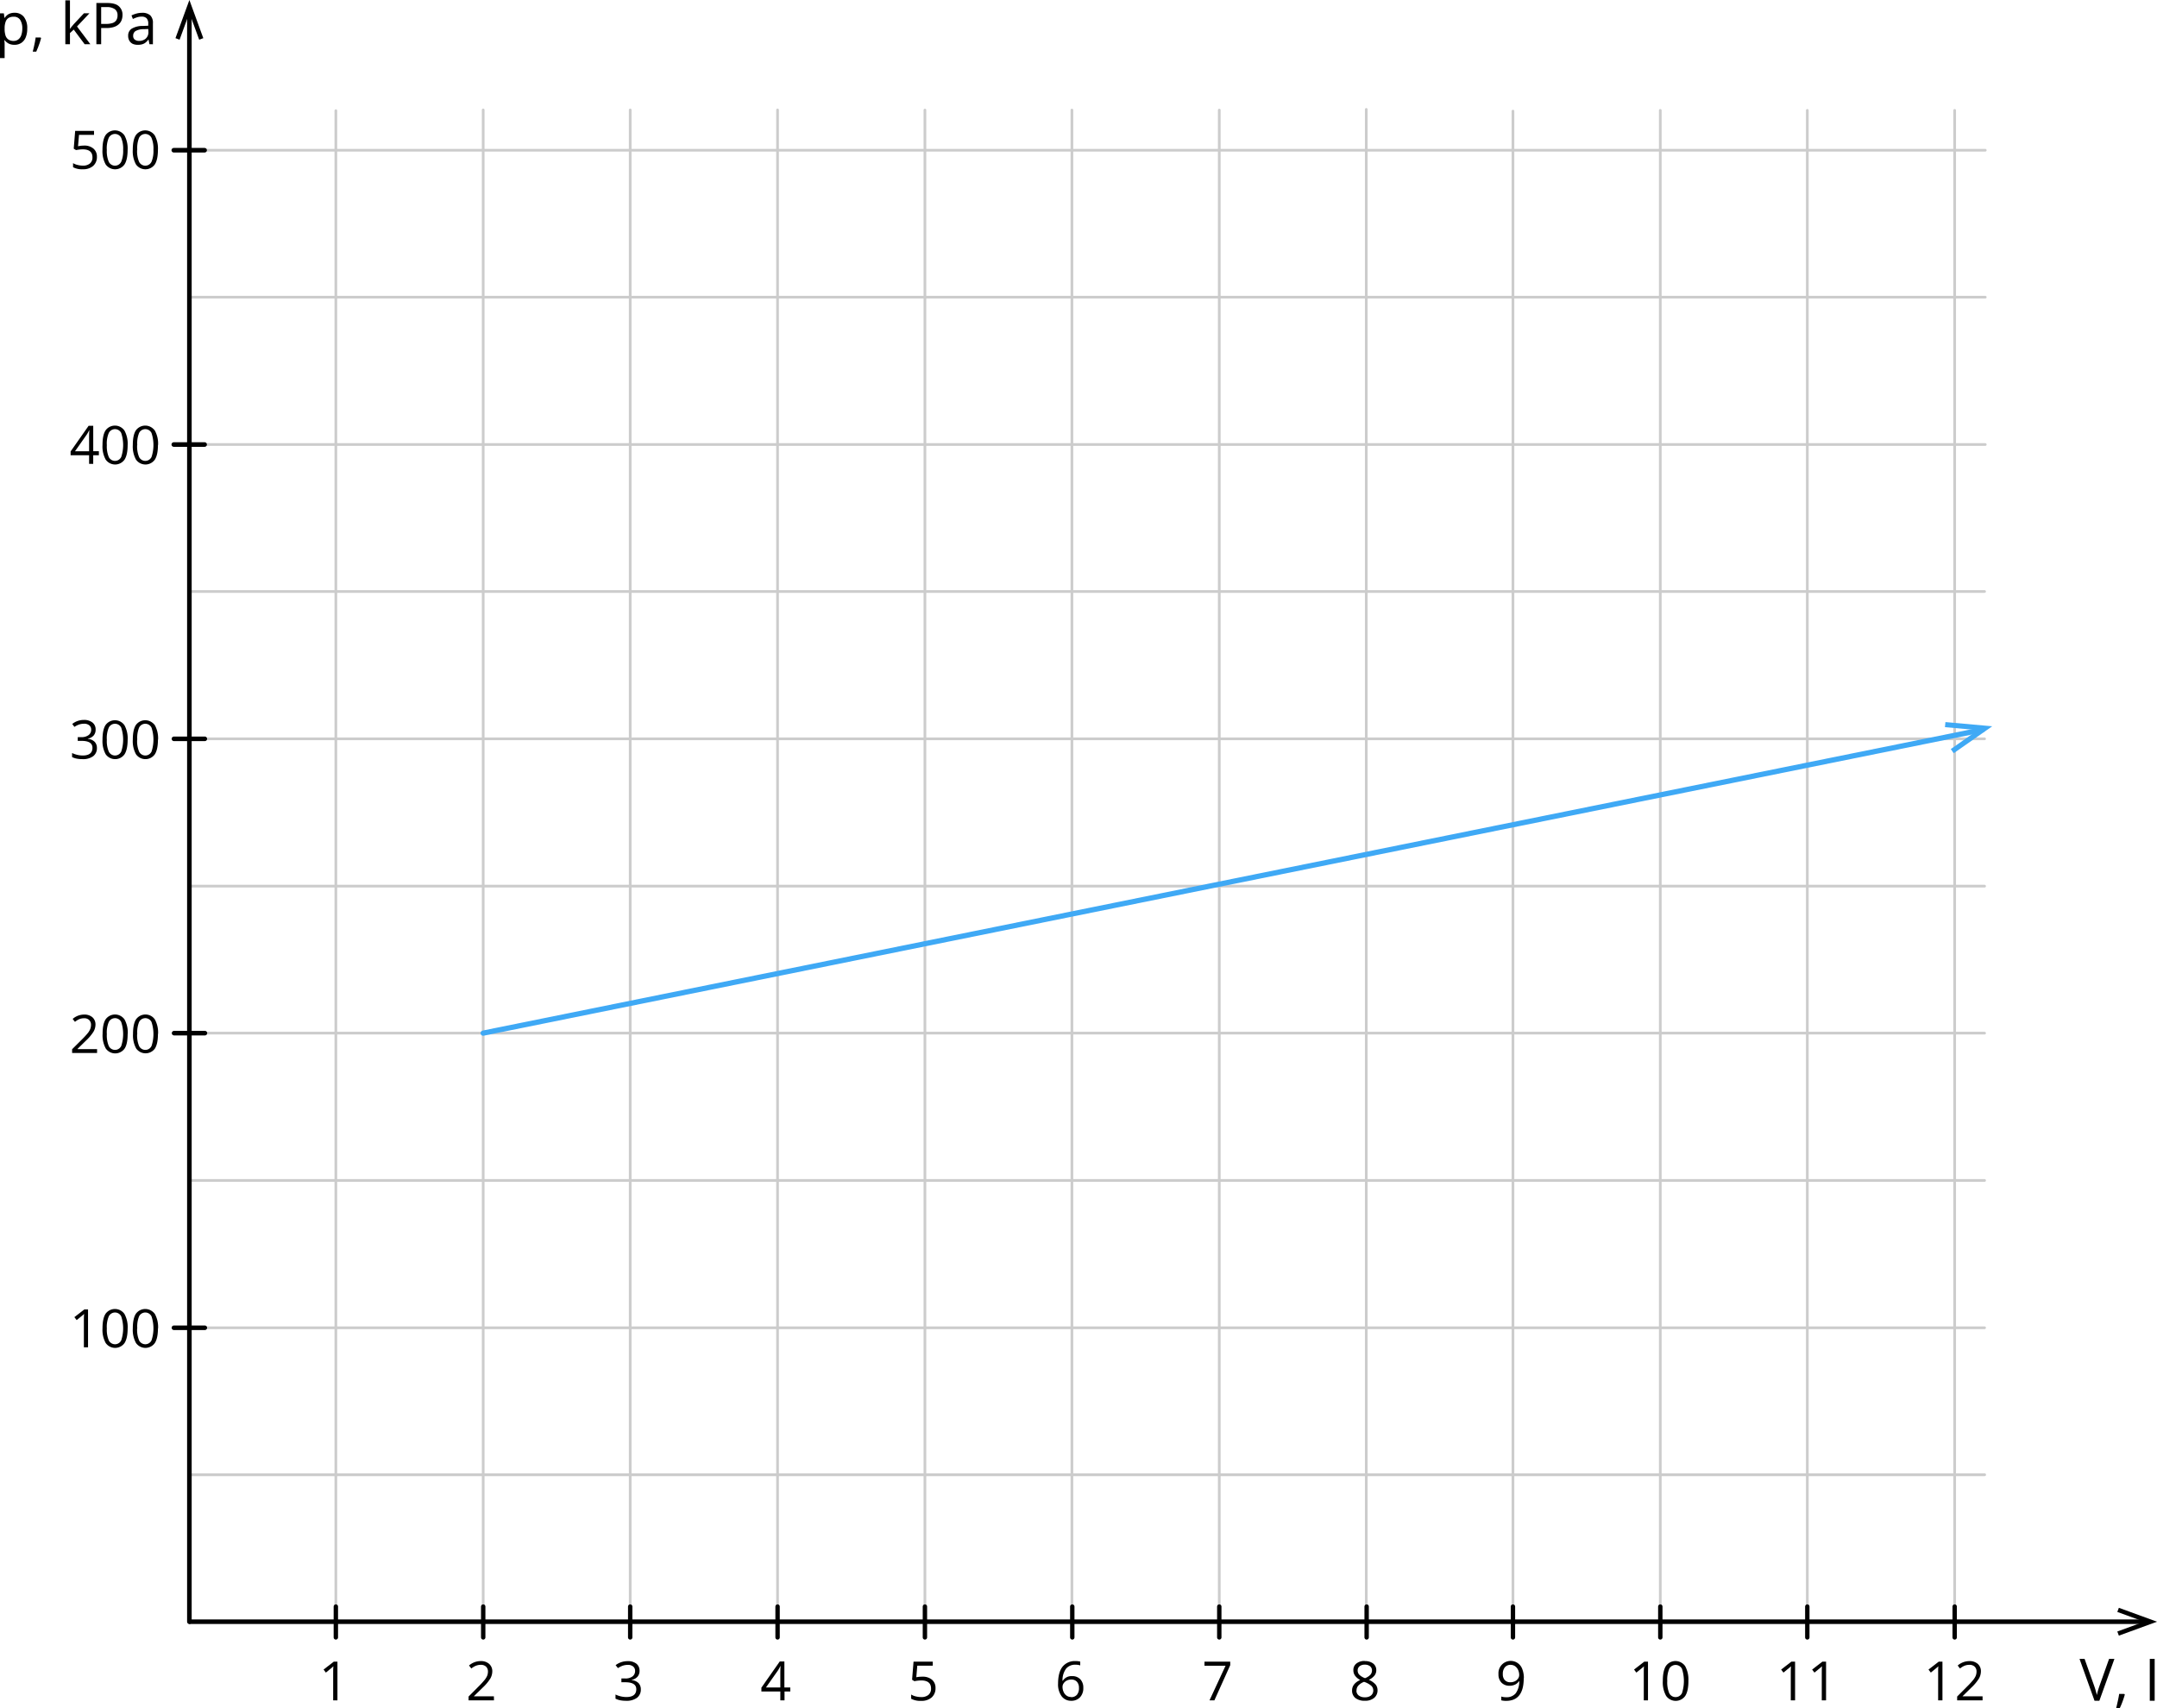 <svg xmlns="http://www.w3.org/2000/svg" width="933.26" height="739.26" viewBox="0 0 933.26 739.26">
  <defs>
    <style>
      .cls-1, .cls-2, .cls-4, .cls-5 {
        fill: none;
        stroke-linecap: round;
        stroke-linejoin: round;
      }

      .cls-1 {
        stroke: #ccc;
        stroke-width: 1.17px;
      }

      .cls-2, .cls-4 {
        stroke: #000;
      }

      .cls-2 {
        stroke-width: 1.98px;
      }

      .cls-3, .cls-6 {
        fill-rule: evenodd;
      }

      .cls-4 {
        stroke-width: 1.9px;
      }

      .cls-5 {
        stroke: #3fa9f5;
        stroke-width: 2.27px;
      }

      .cls-6 {
        fill: #3fa9f5;
      }
    </style>
  </defs>
  <title>YCUZD_221122_4744_A_graf_10Asset 1</title>
  <g id="Layer_2" data-name="Layer 2">
    <g id="Layer_1-2" data-name="Layer 1">
      <g>
        <line class="cls-1" x1="82.16" y1="192.37" x2="858.96" y2="192.37"/>
        <line class="cls-1" x1="209.06" y1="701.48" x2="209.06" y2="47.57"/>
        <line class="cls-1" x1="272.67" y1="701.48" x2="272.67" y2="47.57"/>
        <line class="cls-1" x1="336.42" y1="701.8" x2="336.42" y2="47.57"/>
        <line class="cls-1" x1="400.18" y1="701.73" x2="400.18" y2="47.63"/>
        <line class="cls-1" x1="463.78" y1="701.73" x2="463.78" y2="47.63"/>
        <line class="cls-1" x1="527.54" y1="701.73" x2="527.54" y2="47.63"/>
        <line class="cls-1" x1="145.31" y1="701.8" x2="145.31" y2="47.88"/>
        <line class="cls-1" x1="81.85" y1="255.97" x2="858.66" y2="255.97"/>
        <line class="cls-1" x1="81.85" y1="319.73" x2="858.66" y2="319.73"/>
        <line class="cls-1" x1="81.85" y1="383.48" x2="858.66" y2="383.48"/>
        <line class="cls-1" x1="81.85" y1="447.09" x2="858.66" y2="447.09"/>
        <line class="cls-1" x1="81.85" y1="510.84" x2="858.66" y2="510.84"/>
        <line class="cls-1" x1="81.85" y1="574.6" x2="858.66" y2="574.6"/>
        <line class="cls-1" x1="81.85" y1="638.2" x2="858.6" y2="638.2"/>
        <line class="cls-1" x1="81.85" y1="701.53" x2="81.85" y2="47.34"/>
        <line class="cls-1" x1="591.14" y1="701.8" x2="591.14" y2="47.34"/>
        <line class="cls-1" x1="81.85" y1="638.2" x2="858.66" y2="638.2"/>
        <line class="cls-1" x1="81.94" y1="701.81" x2="859.27" y2="701.81"/>
        <line class="cls-1" x1="82.45" y1="65.01" x2="858.96" y2="65.01"/>
        <line class="cls-1" x1="82.16" y1="128.61" x2="858.96" y2="128.61"/>
        <line class="cls-1" x1="718.35" y1="701.67" x2="718.35" y2="47.76"/>
        <line class="cls-1" x1="781.96" y1="701.67" x2="781.96" y2="47.76"/>
        <line class="cls-1" x1="845.71" y1="701.8" x2="845.71" y2="47.76"/>
        <line class="cls-1" x1="654.6" y1="701.99" x2="654.6" y2="48.08"/>
      </g>
      <line class="cls-2" x1="81.94" y1="701.8" x2="81.94" y2="4.29"/>
      <polygon class="cls-3" points="87.96 16.51 86.18 17.18 81.94 5.58 77.7 17.18 75.92 16.51 81.94 0 87.96 16.51"/>
      <line class="cls-2" x1="82.18" y1="701.8" x2="929.3" y2="701.8"/>
      <polygon class="cls-3" points="916.76 707.83 916.09 706.04 927.69 701.8 916.09 697.57 916.76 695.78 933.26 701.8 916.76 707.83"/>
      <line class="cls-2" x1="75.19" y1="192.37" x2="88.53" y2="192.37"/>
      <line class="cls-2" x1="75.19" y1="65.01" x2="88.53" y2="65.01"/>
      <line class="cls-2" x1="75.32" y1="447.09" x2="88.66" y2="447.09"/>
      <line class="cls-2" x1="75.26" y1="574.6" x2="88.61" y2="574.6"/>
      <line class="cls-4" x1="145.31" y1="708.59" x2="145.31" y2="695.25"/>
      <path class="cls-3" d="M912.57,717.88h2.27L908.32,736h-2.09l-6.49-18.11h2.19l4.16,11.72a33.9,33.9,0,0,1,1.14,3.93,31,31,0,0,1,1.16-4l4.13-11.64ZM930.14,736V717.88h2.11V736Zm-11-2.94.19.28c-.27,1-.58,1.94-.93,2.88-.4,1.1-.82,2.11-1.26,3h-1.55c.22-.86.46-1.92.74-3.18s.46-2.27.56-3Z"/>
      <line class="cls-2" x1="75.26" y1="319.73" x2="88.61" y2="319.73"/>
      <path class="cls-3" d="M146,735.82h-1.85V723.89c0-1,0-1.93.09-2.81-.16.16-.34.33-.54.5L141,723.82l-1-1.31,4.43-3.43H146Z"/>
      <line class="cls-4" x1="209.07" y1="708.59" x2="209.07" y2="695.25"/>
      <path class="cls-3" d="M213.73,735.82h-11v-1.64l4.41-4.43a34.88,34.88,0,0,0,2.66-2.91,8,8,0,0,0,1-1.69,5.14,5.14,0,0,0,.32-1.78,2.87,2.87,0,0,0-.81-2.12,3.14,3.14,0,0,0-2.26-.79,5.65,5.65,0,0,0-2,.34,7.55,7.55,0,0,0-2.12,1.25l-1-1.3a7.7,7.7,0,0,1,5-1.91,5.3,5.3,0,0,1,3.7,1.21A4.19,4.19,0,0,1,213,723.3a6.34,6.34,0,0,1-.89,3.15,20,20,0,0,1-3.34,3.94L205.07,734v.09h8.62Z"/>
      <line class="cls-4" x1="272.67" y1="708.59" x2="272.67" y2="695.25"/>
      <path class="cls-3" d="M276.71,723a3.79,3.79,0,0,1-.9,2.62,4.53,4.53,0,0,1-2.55,1.36v.09a4.82,4.82,0,0,1,3,1.28,3.82,3.82,0,0,1,1,2.7,4.4,4.4,0,0,1-1.66,3.68,7.55,7.55,0,0,1-4.72,1.29,13.14,13.14,0,0,1-2.43-.2,8.28,8.28,0,0,1-2.14-.71v-1.81a11,11,0,0,0,4.65,1.1q4.34,0,4.34-3.4,0-3-4.79-3h-1.65v-1.64h1.67a5,5,0,0,0,3.1-.86,2.88,2.88,0,0,0,1.15-2.4,2.38,2.38,0,0,0-.84-1.92,3.44,3.44,0,0,0-2.29-.7,7.2,7.2,0,0,0-2.07.3,9.38,9.38,0,0,0-2.22,1.1l-1-1.28a8.14,8.14,0,0,1,2.38-1.27,8.48,8.48,0,0,1,2.83-.46,5.85,5.85,0,0,1,3.79,1.11A3.77,3.77,0,0,1,276.71,723Z"/>
      <line class="cls-4" x1="336.43" y1="708.59" x2="336.43" y2="695.25"/>
      <path class="cls-3" d="M341.93,732h-2.49v3.84h-1.82V732h-8.19v-1.66L337.38,719h2v11.25h2.55Zm-4.31-1.74v-5.56c0-1.09,0-2.32.11-3.7h-.09a20,20,0,0,1-1,1.82l-5.24,7.44Z"/>
      <line class="cls-4" x1="400.18" y1="708.59" x2="400.18" y2="695.25"/>
      <path class="cls-3" d="M399.07,725.59a6.17,6.17,0,0,1,4.17,1.31,4.52,4.52,0,0,1,1.52,3.59,5.22,5.22,0,0,1-1.65,4.08,6.63,6.63,0,0,1-4.56,1.48,8.39,8.39,0,0,1-4.32-.91v-1.83a6.47,6.47,0,0,0,2,.81,9.7,9.7,0,0,0,2.35.29,4.71,4.71,0,0,0,3.13-.95,3.44,3.44,0,0,0,1.12-2.75q0-3.5-4.29-3.5a17.64,17.64,0,0,0-2.91.33l-1-.63.63-7.84h8.32v1.76h-6.7l-.43,5A12.78,12.78,0,0,1,399.07,725.59Z"/>
      <line class="cls-4" x1="463.94" y1="708.59" x2="463.94" y2="695.25"/>
      <path class="cls-3" d="M457.79,728.67q0-4.93,1.92-7.38a6.77,6.77,0,0,1,5.67-2.45,7.53,7.53,0,0,1,2,.22v1.64a6.5,6.5,0,0,0-2-.29,5.08,5.08,0,0,0-4.11,1.68,8.45,8.45,0,0,0-1.56,5.26h.14a4.38,4.38,0,0,1,4-2,4.69,4.69,0,0,1,3.56,1.36,5.17,5.17,0,0,1,1.3,3.7,5.73,5.73,0,0,1-1.43,4.11,5.11,5.11,0,0,1-3.85,1.5,5,5,0,0,1-4.12-2,8.61,8.61,0,0,1-1.52-5.43Zm5.62,5.77a3.2,3.2,0,0,0,2.52-1,4.37,4.37,0,0,0,.9-3,3.86,3.86,0,0,0-.84-2.61,3.16,3.16,0,0,0-2.5-1,4.21,4.21,0,0,0-1.89.42,3.45,3.45,0,0,0-1.37,1.17,2.62,2.62,0,0,0-.51,1.55,5.2,5.2,0,0,0,.46,2.2,3.74,3.74,0,0,0,1.3,1.62,3.25,3.25,0,0,0,1.94.59Z"/>
      <line class="cls-4" x1="527.54" y1="708.59" x2="527.54" y2="695.25"/>
      <polygon class="cls-3" points="523.32 735.82 530.26 720.84 521.14 720.84 521.14 719.08 532.28 719.08 532.28 720.6 525.43 735.82 523.32 735.82"/>
      <line class="cls-4" x1="591.3" y1="708.59" x2="591.3" y2="695.25"/>
      <path class="cls-3" d="M590.5,718.84a5.7,5.7,0,0,1,3.63,1.06,3.56,3.56,0,0,1,1.34,2.94,3.67,3.67,0,0,1-.77,2.25,6.86,6.86,0,0,1-2.45,1.86,8.2,8.2,0,0,1,2.9,2,3.92,3.92,0,0,1,.86,2.48,4.2,4.2,0,0,1-1.45,3.33,5.9,5.9,0,0,1-4,1.24,6.36,6.36,0,0,1-4.12-1.17A4.05,4.05,0,0,1,585,731.5q0-2.88,3.51-4.48a6.42,6.42,0,0,1-2.27-1.93,4,4,0,0,1-.68-2.32,3.48,3.48,0,0,1,1.34-2.9,5.52,5.52,0,0,1,3.6-1.08Zm-3.62,12.75a2.59,2.59,0,0,0,1,2.14,4.12,4.12,0,0,0,2.68.77,4,4,0,0,0,2.66-.8,2.76,2.76,0,0,0,.95-2.2,2.72,2.72,0,0,0-.89-2,9.13,9.13,0,0,0-3.11-1.68,6.6,6.6,0,0,0-2.47,1.62,3.09,3.09,0,0,0-.77,2.13Zm3.6-11.2a3.37,3.37,0,0,0-2.25.69,2.26,2.26,0,0,0-.81,1.83,2.59,2.59,0,0,0,.68,1.81,7,7,0,0,0,2.5,1.51,6.3,6.3,0,0,0,2.33-1.48,2.81,2.81,0,0,0,.68-1.84,2.29,2.29,0,0,0-.83-1.84A3.53,3.53,0,0,0,590.48,720.39Z"/>
      <line class="cls-4" x1="654.6" y1="708.59" x2="654.6" y2="695.25"/>
      <path class="cls-3" d="M659.27,726.23q0,9.82-7.6,9.82a7.9,7.9,0,0,1-2.11-.23v-1.64a6.69,6.69,0,0,0,2.09.3,5.08,5.08,0,0,0,4.15-1.7,8.6,8.6,0,0,0,1.53-5.22h-.14a4.11,4.11,0,0,1-1.67,1.45,5.45,5.45,0,0,1-2.34.5,4.72,4.72,0,0,1-3.53-1.33,5,5,0,0,1-1.31-3.71,5.31,5.31,0,0,1,10.29-2.2,10.51,10.51,0,0,1,.69,4Zm-5.63-5.77a3.14,3.14,0,0,0-2.53,1.06,4.36,4.36,0,0,0-.89,2.93A3.75,3.75,0,0,0,651,727a3.17,3.17,0,0,0,2.51,1,4.4,4.4,0,0,0,1.92-.42,3.53,3.53,0,0,0,1.38-1.16,2.71,2.71,0,0,0,.5-1.53,5.46,5.46,0,0,0-.47-2.22,4,4,0,0,0-1.31-1.61,3.36,3.36,0,0,0-1.94-.59Z"/>
      <line class="cls-4" x1="718.36" y1="708.59" x2="718.36" y2="695.25"/>
      <path class="cls-3" d="M713.06,735.82h-1.85V723.89c0-1,0-1.93.09-2.81-.16.16-.34.33-.54.5L708,723.82l-1-1.31,4.43-3.43h1.6v16.74Zm17.46-8.39q0,4.34-1.37,6.48a5.06,5.06,0,0,1-7.06,1.21,5,5,0,0,1-1.24-1.26,12,12,0,0,1-1.41-6.43c0-2.91.45-5.08,1.36-6.49a5.06,5.06,0,0,1,7.05-1.18A5.2,5.2,0,0,1,729.1,721a12.07,12.07,0,0,1,1.41,6.4Zm-9.15,0a12.1,12.1,0,0,0,.86,5.32,3.08,3.08,0,0,0,4.16,1.33,3.16,3.16,0,0,0,1.33-1.33,17,17,0,0,0,0-10.59,3.1,3.1,0,0,0-4.19-1.3,3,3,0,0,0-1.3,1.3,12,12,0,0,0-.86,5.26Z"/>
      <line class="cls-4" x1="781.96" y1="708.59" x2="781.96" y2="695.25"/>
      <path class="cls-3" d="M776.66,735.82h-1.85V723.89c0-1,0-1.93.09-2.81-.16.16-.34.33-.54.5l-2.72,2.24-1-1.31,4.43-3.43h1.6v16.74Zm13.41,0h-1.85V723.89c0-1,0-1.93.09-2.81-.16.16-.34.33-.54.5l-2.72,2.24-1-1.31,4.43-3.43h1.6Z"/>
      <line class="cls-4" x1="845.72" y1="708.59" x2="845.72" y2="695.25"/>
      <path class="cls-3" d="M840.42,735.82h-1.85V723.89c0-1,0-1.93.09-2.81-.16.16-.34.33-.54.5l-2.72,2.24-1-1.31,4.43-3.43h1.6v16.74Zm17.37,0h-11v-1.64l4.41-4.43a34.88,34.88,0,0,0,2.66-2.91,8,8,0,0,0,1-1.69,5.14,5.14,0,0,0,.32-1.78,2.87,2.87,0,0,0-.81-2.12,3.14,3.14,0,0,0-2.26-.79,5.65,5.65,0,0,0-2,.34,7.83,7.83,0,0,0-2.08,1.25l-1-1.29a7.7,7.7,0,0,1,5-1.91,5.3,5.3,0,0,1,3.7,1.21,4.19,4.19,0,0,1,1.34,3.25,6.34,6.34,0,0,1-.89,3.15,20,20,0,0,1-3.34,3.94L849.17,734v.09h8.62Z"/>
      <line class="cls-5" x1="209.06" y1="447.09" x2="857.72" y2="315.79"/>
      <polygon class="cls-6" points="845.31 325.96 844.03 324.16 855.74 315.96 841.51 314.68 841.72 312.48 861.98 314.3 845.31 325.96"/>
      <path class="cls-3" d="M38.11,583.05H36.29V571.36q0-1.46.09-2.76c-.16.16-.34.32-.53.49l-2.67,2.19-1-1.28,4.34-3.36h1.57v16.41Zm17.12-8.22q0,4.26-1.34,6.36a5,5,0,0,1-7,1.17,5.15,5.15,0,0,1-1.16-1.17,11.74,11.74,0,0,1-1.38-6.31c0-2.86.44-5,1.34-6.36a5,5,0,0,1,7-1.08,5.11,5.11,0,0,1,1.15,1.17,11.7,11.7,0,0,1,1.39,6.27Zm-9,0a11.81,11.81,0,0,0,.84,5.22,3,3,0,0,0,4,1.38,3.07,3.07,0,0,0,1.38-1.38,16.59,16.59,0,0,0,0-10.38,3,3,0,0,0-5.39,0,11.72,11.72,0,0,0-.84,5.2Zm22.11,0q0,4.26-1.34,6.36a5,5,0,0,1-7,1.17,5.15,5.15,0,0,1-1.16-1.17,11.74,11.74,0,0,1-1.38-6.31c0-2.86.44-5,1.34-6.36a5,5,0,0,1,7-1.08A5.11,5.11,0,0,1,67,568.61a11.7,11.7,0,0,1,1.39,6.27Zm-9,0a11.81,11.81,0,0,0,.84,5.22,3,3,0,0,0,4,1.38,3.07,3.07,0,0,0,1.38-1.38,16.59,16.59,0,0,0,0-10.38,3,3,0,0,0-5.39,0,11.8,11.8,0,0,0-.78,5.16Z"/>
      <path class="cls-3" d="M42,455.67H31.2v-1.61l4.33-4.31a33.4,33.4,0,0,0,2.6-2.85,7.55,7.55,0,0,0,.94-1.66,5,5,0,0,0,.31-1.74,2.82,2.82,0,0,0-.8-2.08,3,3,0,0,0-2.21-.77,5.49,5.49,0,0,0-1.93.34,7.45,7.45,0,0,0-2,1.22l-1-1.27a7.54,7.54,0,0,1,4.94-1.88A5.22,5.22,0,0,1,40,440.24a4.1,4.1,0,0,1,1.31,3.18,6.22,6.22,0,0,1-.88,3.09,19.84,19.84,0,0,1-3.28,3.86l-3.59,3.52V454H42v1.72Zm13.23-8.22c0,2.87-.44,5-1.3,6.3a5,5,0,0,1-7,1.17,5.15,5.15,0,0,1-1.16-1.17,11.74,11.74,0,0,1-1.38-6.31c0-2.86.44-5,1.34-6.36a5,5,0,0,1,7-1.08,5.11,5.11,0,0,1,1.15,1.17,11.7,11.7,0,0,1,1.39,6.27Zm-9,0a11.81,11.81,0,0,0,.84,5.22,3,3,0,0,0,4,1.38,3.07,3.07,0,0,0,1.38-1.38,16.59,16.59,0,0,0,0-10.38,3,3,0,0,0-5.39,0,11.72,11.72,0,0,0-.84,5.2Zm22.11,0q0,4.26-1.34,6.35a5,5,0,0,1-8.07-.05,11.74,11.74,0,0,1-1.38-6.31c0-2.86.44-5,1.34-6.36a5,5,0,0,1,7-1.08A5.11,5.11,0,0,1,67,441.17a11.7,11.7,0,0,1,1.39,6.27Zm-9,0a11.81,11.81,0,0,0,.84,5.22,3,3,0,0,0,4,1.38,3.07,3.07,0,0,0,1.38-1.38,16.59,16.59,0,0,0,0-10.38,3,3,0,0,0-5.39,0,11.77,11.77,0,0,0-.78,5.15Z"/>
      <path class="cls-3" d="M41.37,315.75a3.76,3.76,0,0,1-.88,2.57,4.39,4.39,0,0,1-2.5,1.33v.1A4.69,4.69,0,0,1,40.93,321a3.72,3.72,0,0,1,1,2.65,4.31,4.31,0,0,1-1.63,3.61,7.44,7.44,0,0,1-4.62,1.26,13.61,13.61,0,0,1-2.39-.2,8.09,8.09,0,0,1-2.1-.69v-1.76a10.76,10.76,0,0,0,4.56,1.08q4.24,0,4.25-3.33c0-2-1.57-3-4.69-3H33.64V319h1.64a5,5,0,0,0,3-.85,2.79,2.79,0,0,0,1.17-2.39,2.33,2.33,0,0,0-.83-1.88,3.43,3.43,0,0,0-2.24-.69,7.06,7.06,0,0,0-2,.29,9,9,0,0,0-2.18,1.08l-.94-1.26A7.82,7.82,0,0,1,33.59,312a8.44,8.44,0,0,1,2.78-.45,5.75,5.75,0,0,1,3.68,1.16A3.71,3.71,0,0,1,41.37,315.75Zm13.86,4.3q0,4.26-1.34,6.36a5,5,0,0,1-7,1.17,5.15,5.15,0,0,1-1.16-1.17,11.74,11.74,0,0,1-1.38-6.31c0-2.86.44-5,1.34-6.36a5,5,0,0,1,7-1.08,5.11,5.11,0,0,1,1.15,1.17,11.7,11.7,0,0,1,1.39,6.27Zm-9,0a11.81,11.81,0,0,0,.84,5.22,3,3,0,0,0,4,1.38,3.07,3.07,0,0,0,1.38-1.38,16.59,16.59,0,0,0,0-10.38,3,3,0,0,0-5.39,0,11.72,11.72,0,0,0-.84,5.2Zm22.11,0q0,4.26-1.34,6.36a5,5,0,0,1-7,1.17,5.15,5.15,0,0,1-1.16-1.17,11.74,11.74,0,0,1-1.38-6.31c0-2.86.44-5,1.34-6.36a5,5,0,0,1,7-1.08A5.11,5.11,0,0,1,67,313.83a11.7,11.7,0,0,1,1.39,6.27Zm-9,0a11.81,11.81,0,0,0,.84,5.22,3,3,0,0,0,4,1.38,3.07,3.07,0,0,0,1.38-1.38,16.59,16.59,0,0,0,0-10.38,3,3,0,0,0-5.39,0,11.8,11.8,0,0,0-.78,5.16Z"/>
      <path class="cls-3" d="M42.77,197H40.33v3.73H38.55V197h-8v-1.63l7.79-11.1h2v11h2.44V197Zm-4.22-1.7v-5.45c0-1.07,0-2.28.11-3.62h-.09a19.34,19.34,0,0,1-1,1.78l-5.13,7.29Zm16.68-2.75q0,4.26-1.34,6.35a5,5,0,0,1-7,1.17,5.15,5.15,0,0,1-1.16-1.17,11.74,11.74,0,0,1-1.38-6.31c0-2.86.44-5,1.34-6.36a5,5,0,0,1,7-1.08,5.11,5.11,0,0,1,1.15,1.17,11.7,11.7,0,0,1,1.39,6.27Zm-9,0a11.81,11.81,0,0,0,.84,5.22,3,3,0,0,0,4,1.38,3.07,3.07,0,0,0,1.38-1.38,16.59,16.59,0,0,0,0-10.38,3,3,0,0,0-5.39,0,11.72,11.72,0,0,0-.84,5.2Zm22.11,0q0,4.26-1.34,6.35a5,5,0,0,1-7,1.17,5.15,5.15,0,0,1-1.16-1.17,11.74,11.74,0,0,1-1.38-6.31c0-2.86.44-5,1.34-6.36a5,5,0,0,1,7-1.08A5.11,5.11,0,0,1,67,186.34a11.7,11.7,0,0,1,1.39,6.27Zm-9,0a11.81,11.81,0,0,0,.84,5.22,3,3,0,0,0,4,1.38,3.07,3.07,0,0,0,1.38-1.38,16.59,16.59,0,0,0,0-10.38,3,3,0,0,0-5.39,0,11.77,11.77,0,0,0-.78,5.15Z"/>
      <path class="cls-3" d="M36.33,63a6,6,0,0,1,4.08,1.29,4.44,4.44,0,0,1,1.52,3.51,5.11,5.11,0,0,1-1.62,4,6.54,6.54,0,0,1-4.47,1.45,8.14,8.14,0,0,1-4.23-.89V70.6a6.43,6.43,0,0,0,2,.79,9.35,9.35,0,0,0,2.3.29,4.58,4.58,0,0,0,3-.93A3.34,3.34,0,0,0,40,68.06c0-2.29-1.41-3.43-4.21-3.43a16.5,16.5,0,0,0-2.89.32l-1-.62.62-7.68h8.16v1.72H34.18l-.42,4.92A13,13,0,0,1,36.33,63Zm18.89,1.8q0,4.26-1.34,6.35a5,5,0,0,1-7,1.17,5.15,5.15,0,0,1-1.16-1.17,11.74,11.74,0,0,1-1.38-6.31c0-2.86.44-5,1.34-6.36a5,5,0,0,1,7-1.08,5.11,5.11,0,0,1,1.15,1.17,11.7,11.7,0,0,1,1.39,6.27Zm-9,0a11.81,11.81,0,0,0,.84,5.22,3,3,0,0,0,4,1.38,3.07,3.07,0,0,0,1.38-1.38,12.27,12.27,0,0,0,.84-5.19,12.2,12.2,0,0,0-.84-5.18,3,3,0,0,0-5.39,0,11.72,11.72,0,0,0-.84,5.2Zm22.11,0q0,4.26-1.34,6.35a5,5,0,0,1-7,1.17,5.15,5.15,0,0,1-1.16-1.17,11.74,11.74,0,0,1-1.38-6.31c0-2.86.44-5,1.34-6.36a5,5,0,0,1,7-1.08,5.11,5.11,0,0,1,1.15,1.17,11.7,11.7,0,0,1,1.39,6.27Zm-9,0a11.81,11.81,0,0,0,.84,5.22,3,3,0,0,0,4,1.38,3.07,3.07,0,0,0,1.38-1.38,12.27,12.27,0,0,0,.84-5.19,12.2,12.2,0,0,0-.84-5.18,3,3,0,0,0-5.39,0,11.72,11.72,0,0,0-.77,5.14Z"/>
      <g>
        <path d="M6.29,5.53a5,5,0,0,1,4,1.72,7.74,7.74,0,0,1,1.49,5.17,9.45,9.45,0,0,1-.69,3.84A5.11,5.11,0,0,1,9.16,18.6a5.27,5.27,0,0,1-2.92.79,5.62,5.62,0,0,1-1.87-.28A4.34,4.34,0,0,1,3,18.36a5.12,5.12,0,0,1-1-1H1.89c0,.32.06.7.09,1.15S2,19.3,2,19.64v5.49H0V5.77H1.67l.27,2H2A5.59,5.59,0,0,1,3,6.63a4.09,4.09,0,0,1,1.37-.8A5.63,5.63,0,0,1,6.29,5.53ZM5.93,7.24a4.22,4.22,0,0,0-2.24.53A3.13,3.13,0,0,0,2.45,9.38,8.08,8.08,0,0,0,2,12.06v.39a9.53,9.53,0,0,0,.37,2.87A3.38,3.38,0,0,0,3.64,17.1,3.94,3.94,0,0,0,6,17.71,3.16,3.16,0,0,0,8,17a3.91,3.91,0,0,0,1.24-1.88,8.62,8.62,0,0,0,.41-2.76,6.83,6.83,0,0,0-.92-3.77A3.16,3.16,0,0,0,5.93,7.24Z"/>
        <path d="M17.61,16.24l.16.29c-.14.59-.33,1.22-.55,1.9s-.47,1.35-.73,2-.54,1.32-.8,1.91H14.17c.17-.65.34-1.33.5-2.05s.31-1.44.45-2.14.24-1.35.32-1.94Z"/>
        <path d="M30.27.16V10c0,.32,0,.72,0,1.19s0,.88-.06,1.24h.08l.75-.94c.33-.42.61-.75.84-1l4.44-4.74h2.38l-5.38,5.71,5.77,7.67H36.62L31.9,12.81,30.27,14.3v4.85h-2V.16Z"/>
        <path d="M46.36,1.3q3.47,0,5,1.35A4.8,4.8,0,0,1,53,6.52a6.19,6.19,0,0,1-.37,2.15,4.57,4.57,0,0,1-1.2,1.79,5.87,5.87,0,0,1-2.18,1.23,10.85,10.85,0,0,1-3.3.44H43.77v7H41.7V1.3Zm-.19,1.77h-2.4v7.28h1.95A9.34,9.34,0,0,0,48.57,10a3.15,3.15,0,0,0,1.71-1.19,3.78,3.78,0,0,0,.57-2.19A3.11,3.11,0,0,0,49.72,4,5.78,5.78,0,0,0,46.17,3.07Z"/>
        <path d="M61.44,5.55A5.06,5.06,0,0,1,65,6.63a4.48,4.48,0,0,1,1.16,3.43v9.09H64.67l-.39-2h-.1A6.91,6.91,0,0,1,63,18.4a4,4,0,0,1-1.41.74,6.49,6.49,0,0,1-2,.25A5.27,5.27,0,0,1,57.48,19,3.37,3.37,0,0,1,56,17.67a4.06,4.06,0,0,1-.55-2.19A3.5,3.5,0,0,1,57,12.4a9.16,9.16,0,0,1,4.84-1.17l2.3-.1v-.82a3.28,3.28,0,0,0-.74-2.43,3,3,0,0,0-2.1-.69,6.59,6.59,0,0,0-2,.3,15.51,15.51,0,0,0-1.81.72L56.9,6.67A11.78,11.78,0,0,1,59,5.88,9.09,9.09,0,0,1,61.44,5.55Zm2.71,7-2,.08a7,7,0,0,0-3.53.82,2.35,2.35,0,0,0-1,2,2,2,0,0,0,.69,1.7,3,3,0,0,0,1.85.55,4.26,4.26,0,0,0,2.91-1,3.72,3.72,0,0,0,1.14-3Z"/>
      </g>
    </g>
  </g>
</svg>
